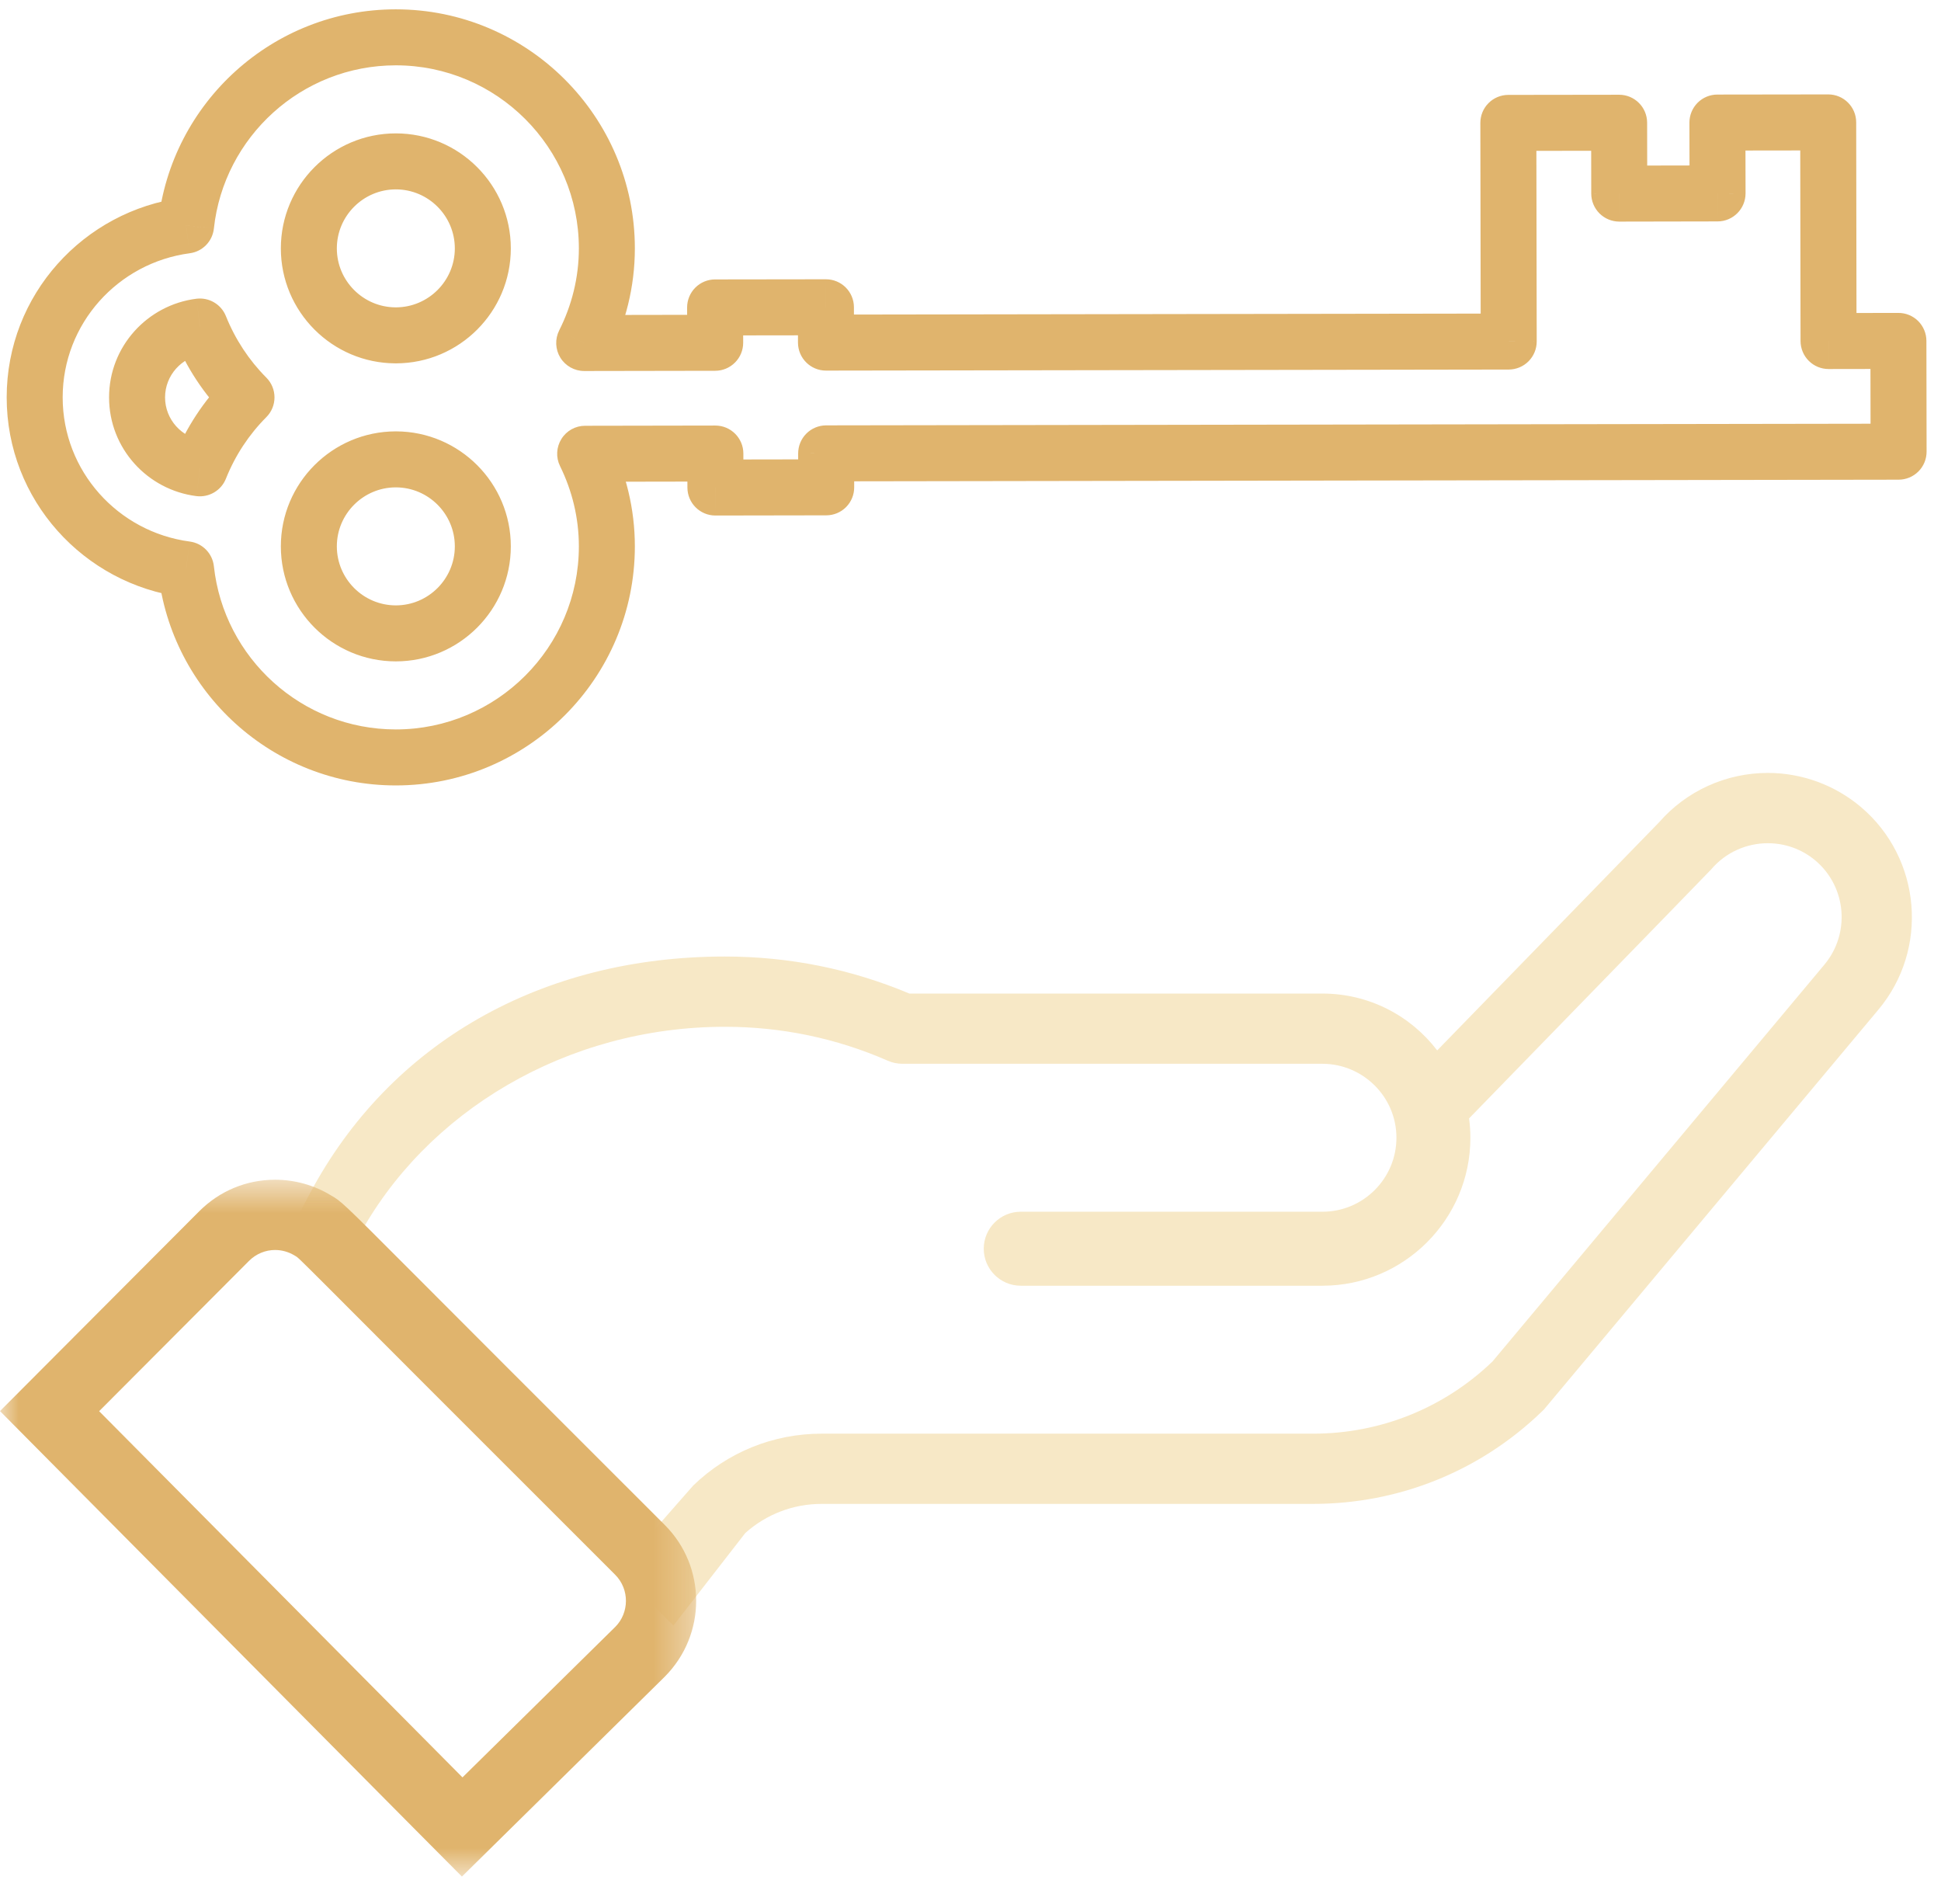 <svg width="52" height="51" viewBox="0 0 52 51" fill="none" xmlns="http://www.w3.org/2000/svg">
<g id="icon_fullmanaged">
<g id="Group 128">
<path id="Fill 1" fill-rule="evenodd" clip-rule="evenodd" d="M47.361 20.704C46.237 20.704 45.177 21.188 44.442 22.032C44.321 22.158 43.722 22.773 42.121 24.418L38.503 28.137C37.796 27.211 36.681 26.614 35.429 26.614H24.362C22.796 25.955 21.135 25.622 19.42 25.622C14.505 25.622 10.454 27.931 8.308 31.958L7.651 33.19L8.641 34.176L12.696 38.217L16.532 42.04L18.041 43.543L19.347 41.862L19.967 41.064C20.53 40.561 21.251 40.284 22.011 40.284H35.181C37.469 40.284 39.638 39.412 41.287 37.829L41.361 37.758L41.427 37.679L50.313 27.057C51.683 25.435 51.479 22.99 49.852 21.615C49.155 21.027 48.271 20.704 47.361 20.704M47.361 22.587C47.812 22.587 48.266 22.739 48.637 23.052C49.471 23.757 49.577 25.01 48.869 25.848L39.983 36.471C38.685 37.717 36.982 38.403 35.181 38.403H22.011C20.721 38.403 19.499 38.895 18.572 39.792L17.108 41.459L13.343 36.942L9.578 33.177C11.393 29.774 15.187 27.504 19.42 27.504C20.938 27.504 22.405 27.81 23.782 28.412C23.907 28.468 24.043 28.495 24.179 28.495H35.429C36.504 28.495 37.411 29.371 37.411 30.476C37.411 31.569 36.522 32.458 35.429 32.458H27.346C26.799 32.458 26.355 32.902 26.355 33.449C26.355 33.996 26.799 34.44 27.346 34.44H35.429C37.614 34.44 39.392 32.661 39.392 30.476C39.392 30.302 39.38 30.129 39.357 29.958C45.012 24.145 45.809 23.328 45.843 23.288C46.236 22.825 46.797 22.587 47.361 22.587" fill="#F7E8C6"/>
<g id="Group 5">
<mask id="mask0_139_4025" style="mask-type:alpha" maskUnits="userSpaceOnUse" x="0" y="31" width="19" height="20">
<path id="Clip 4" fill-rule="evenodd" clip-rule="evenodd" d="M0 31.601H18.65V50.267H0V31.601Z" fill="white"/>
</mask>
<g mask="url(#mask0_139_4025)">
<path id="Fill 3" fill-rule="evenodd" clip-rule="evenodd" d="M7.37 31.601C6.604 31.601 5.884 31.899 5.34 32.443L1.322 36.472L0 37.798L1.319 39.128L11.053 48.937L12.375 50.267L13.711 48.951L17.805 44.917C18.933 43.789 18.93 41.969 17.81 40.849C14.237 37.281 12.179 35.219 10.983 34.02C9.177 32.211 9.143 32.177 8.861 32.017C8.416 31.746 7.898 31.601 7.37 31.601M7.37 33.483C7.551 33.483 7.734 33.533 7.899 33.635C8.07 33.74 7.577 33.291 16.479 42.18C16.875 42.576 16.854 43.207 16.485 43.577L12.39 47.61L2.656 37.801L6.671 33.775C6.863 33.583 7.115 33.483 7.37 33.483" fill="#E0B46D"/>
</g>
</g>
<path id="Stroke 6" d="M10.598 12.305V11.555L10.597 11.555L10.598 12.305ZM10.61 12.305L10.612 11.555H10.61V12.305ZM5.356 8.746L6.052 8.467C5.925 8.151 5.601 7.96 5.262 8.002L5.356 8.746ZM6.604 10.644L7.135 11.174C7.427 10.881 7.427 10.406 7.134 10.114L6.604 10.644ZM5.356 12.544L5.262 13.289C5.601 13.331 5.926 13.139 6.052 12.823L5.356 12.544ZM10.61 8.983V9.733L10.612 9.733L10.61 8.983ZM10.598 8.983L10.597 9.733H10.598V8.983ZM4.985 6.041L5.083 6.784C5.426 6.739 5.693 6.465 5.73 6.121L4.985 6.041ZM4.985 15.249L5.73 15.168C5.693 14.825 5.426 14.551 5.083 14.506L4.985 15.249ZM15.677 12.155L15.675 11.405C15.416 11.405 15.176 11.539 15.04 11.759C14.903 11.979 14.889 12.254 15.004 12.486L15.677 12.155ZM19.165 12.149L19.915 12.148C19.914 11.734 19.578 11.399 19.164 11.399L19.165 12.149ZM19.166 13.059L18.416 13.06C18.417 13.475 18.753 13.81 19.168 13.809L19.166 13.059ZM22.134 13.054L22.136 13.804C22.335 13.804 22.525 13.725 22.666 13.584C22.806 13.443 22.885 13.252 22.884 13.053L22.134 13.054ZM22.133 12.144L22.132 11.394C21.933 11.395 21.742 11.474 21.602 11.615C21.461 11.756 21.383 11.947 21.383 12.146L22.133 12.144ZM50.864 12.099L50.865 12.849C51.064 12.849 51.255 12.769 51.395 12.629C51.536 12.488 51.614 12.297 51.614 12.098L50.864 12.099ZM50.859 9.132L51.609 9.13C51.609 8.932 51.529 8.741 51.389 8.6C51.248 8.46 51.057 8.381 50.858 8.382L50.859 9.132ZM48.987 9.135L48.237 9.136C48.238 9.335 48.317 9.526 48.458 9.666C48.599 9.807 48.79 9.885 48.989 9.885L48.987 9.135ZM48.978 3.279L49.728 3.278C49.728 2.864 49.392 2.528 48.977 2.529L48.978 3.279ZM46.01 3.283L46.009 2.533C45.81 2.533 45.62 2.612 45.479 2.753C45.339 2.894 45.26 3.085 45.26 3.284L46.01 3.283ZM46.014 5.181L46.015 5.931C46.429 5.93 46.764 5.594 46.764 5.179L46.014 5.181ZM43.38 5.186L42.63 5.187C42.631 5.386 42.71 5.576 42.851 5.717C42.992 5.857 43.183 5.936 43.382 5.936L43.38 5.186ZM43.377 3.288L44.127 3.286C44.126 2.872 43.79 2.537 43.376 2.538L43.377 3.288ZM40.409 3.292L40.408 2.542C40.209 2.542 40.018 2.621 39.878 2.762C39.737 2.903 39.659 3.094 39.659 3.293L40.409 3.292ZM40.419 9.149L40.42 9.899C40.619 9.898 40.809 9.819 40.95 9.678C41.09 9.537 41.169 9.346 41.169 9.147L40.419 9.149ZM22.128 9.177L21.378 9.178C21.379 9.592 21.715 9.928 22.129 9.927L22.128 9.177ZM22.127 8.231L22.877 8.229C22.876 7.815 22.54 7.48 22.125 7.481L22.127 8.231ZM19.158 8.235L19.157 7.485C18.958 7.485 18.768 7.564 18.627 7.705C18.487 7.846 18.408 8.037 18.408 8.236L19.158 8.235ZM19.16 9.182L19.161 9.932C19.36 9.932 19.551 9.852 19.691 9.711C19.832 9.57 19.91 9.38 19.91 9.181L19.16 9.182ZM15.651 9.188L14.981 8.85C14.864 9.083 14.876 9.359 15.012 9.581C15.149 9.803 15.391 9.938 15.652 9.938L15.651 9.188ZM12.185 14.635C12.185 15.506 11.475 16.216 10.605 16.216V17.716C12.304 17.716 13.685 16.334 13.685 14.635H12.185ZM10.605 16.216C9.734 16.216 9.024 15.506 9.024 14.635H7.524C7.524 16.334 8.905 17.716 10.605 17.716V16.216ZM9.024 14.635C9.024 13.766 9.732 13.057 10.6 13.055L10.597 11.555C8.902 11.56 7.524 12.938 7.524 14.635H9.024ZM10.598 13.055H10.605V11.555H10.598V13.055ZM10.605 13.055H10.61V11.555H10.605V13.055ZM10.608 13.055C11.477 13.057 12.185 13.766 12.185 14.635H13.685C13.685 12.938 12.307 11.56 10.612 11.555L10.608 13.055ZM4.422 10.645C4.422 10.055 4.867 9.563 5.449 9.49L5.262 8.002C3.951 8.167 2.922 9.278 2.922 10.645H4.422ZM4.66 9.025C4.984 9.834 5.465 10.565 6.074 11.174L7.134 10.114C6.671 9.65 6.302 9.09 6.052 8.467L4.66 9.025ZM6.073 10.114C5.465 10.724 4.983 11.456 4.659 12.266L6.052 12.823C6.301 12.199 6.671 11.639 7.135 11.174L6.073 10.114ZM5.449 11.8C4.868 11.727 4.422 11.235 4.422 10.645H2.922C2.922 12.011 3.951 13.124 5.262 13.289L5.449 11.8ZM10.605 5.073C11.475 5.073 12.185 5.783 12.185 6.654H13.685C13.685 4.955 12.304 3.573 10.605 3.573V5.073ZM12.185 6.654C12.185 7.522 11.477 8.231 10.608 8.233L10.612 9.733C12.307 9.729 13.685 8.351 13.685 6.654H12.185ZM10.61 8.233C10.641 8.233 10.668 8.235 10.691 8.238C10.713 8.24 10.732 8.243 10.747 8.246C10.761 8.249 10.772 8.251 10.779 8.253C10.782 8.254 10.785 8.254 10.787 8.255C10.788 8.255 10.79 8.255 10.789 8.255C10.789 8.255 10.789 8.255 10.789 8.255C10.789 8.255 10.789 8.255 10.788 8.255C10.788 8.255 10.787 8.255 10.786 8.255C10.784 8.254 10.781 8.253 10.778 8.253C10.771 8.251 10.759 8.248 10.744 8.245C10.729 8.243 10.71 8.24 10.687 8.237C10.664 8.234 10.636 8.233 10.605 8.233V9.733C10.574 9.733 10.547 9.731 10.524 9.728C10.501 9.726 10.482 9.723 10.468 9.72C10.454 9.717 10.442 9.715 10.435 9.713C10.432 9.712 10.429 9.712 10.428 9.711C10.426 9.711 10.425 9.71 10.425 9.711C10.425 9.711 10.425 9.711 10.426 9.711C10.426 9.711 10.426 9.711 10.426 9.711C10.427 9.711 10.427 9.711 10.428 9.711C10.43 9.712 10.433 9.712 10.437 9.713C10.444 9.715 10.456 9.718 10.47 9.72C10.485 9.723 10.505 9.726 10.527 9.729C10.551 9.731 10.578 9.733 10.61 9.733V8.233ZM10.605 8.233C10.584 8.233 10.564 8.233 10.545 8.235C10.527 8.236 10.511 8.238 10.497 8.24C10.484 8.242 10.473 8.244 10.466 8.245C10.462 8.246 10.459 8.247 10.458 8.247C10.457 8.247 10.456 8.247 10.455 8.247C10.455 8.247 10.454 8.247 10.454 8.247C10.454 8.248 10.455 8.247 10.457 8.247C10.458 8.247 10.461 8.246 10.464 8.246C10.471 8.244 10.481 8.243 10.494 8.241C10.507 8.239 10.523 8.237 10.54 8.236C10.558 8.234 10.578 8.233 10.598 8.233V9.733C10.62 9.733 10.64 9.732 10.658 9.731C10.676 9.73 10.693 9.728 10.706 9.726C10.72 9.724 10.73 9.722 10.737 9.721C10.741 9.72 10.744 9.719 10.746 9.719C10.747 9.719 10.747 9.719 10.748 9.719C10.748 9.718 10.749 9.718 10.749 9.718C10.749 9.718 10.748 9.719 10.746 9.719C10.745 9.719 10.742 9.72 10.739 9.72C10.732 9.721 10.722 9.723 10.709 9.725C10.696 9.727 10.681 9.729 10.663 9.73C10.645 9.732 10.626 9.733 10.605 9.733V8.233ZM10.6 8.233C9.732 8.231 9.024 7.523 9.024 6.654H7.524C7.524 8.35 8.902 9.729 10.597 9.733L10.6 8.233ZM9.024 6.654C9.024 5.783 9.734 5.073 10.605 5.073V3.573C8.905 3.573 7.524 4.955 7.524 6.654H9.024ZM17.008 6.653C17.008 3.12 14.135 0.25 10.604 0.25V1.75C13.307 1.75 15.508 3.949 15.508 6.653H17.008ZM10.604 0.25C7.305 0.25 4.585 2.753 4.239 5.96L5.73 6.121C5.995 3.667 8.08 1.75 10.604 1.75V0.25ZM4.886 5.297C2.242 5.649 0.179 7.894 0.179 10.645H1.679C1.679 8.669 3.163 7.039 5.083 6.784L4.886 5.297ZM0.179 10.645C0.179 13.395 2.242 15.642 4.886 15.993L5.083 14.506C3.163 14.251 1.679 12.621 1.679 10.645H0.179ZM4.239 15.33C4.586 18.536 7.306 21.039 10.604 21.039V19.539C8.081 19.539 5.996 17.622 5.73 15.168L4.239 15.33ZM10.604 21.039C14.135 21.039 17.008 18.168 17.008 14.636H15.508C15.508 17.339 13.307 19.539 10.604 19.539V21.039ZM17.008 14.636C17.008 13.623 16.766 12.671 16.35 11.824L15.004 12.486C15.325 13.139 15.508 13.866 15.508 14.636H17.008ZM15.678 12.905L19.166 12.899L19.164 11.399L15.675 11.405L15.678 12.905ZM18.415 12.15L18.416 13.06L19.916 13.058L19.915 12.148L18.415 12.15ZM19.168 13.809L22.136 13.804L22.133 12.304L19.165 12.309L19.168 13.809ZM22.884 13.053L22.883 12.143L21.383 12.146L21.384 13.056L22.884 13.053ZM22.134 12.894L50.865 12.849L50.863 11.349L22.132 11.394L22.134 12.894ZM51.614 12.098L51.609 9.13L50.109 9.133L50.114 12.1L51.614 12.098ZM50.858 8.382L48.986 8.385L48.989 9.885L50.861 9.882L50.858 8.382ZM49.737 9.134L49.728 3.278L48.228 3.28L48.237 9.136L49.737 9.134ZM48.977 2.529L46.009 2.533L46.011 4.033L48.979 4.029L48.977 2.529ZM45.26 3.284L45.264 5.182L46.764 5.179L46.76 3.282L45.26 3.284ZM46.012 4.431L43.379 4.436L43.382 5.936L46.015 5.931L46.012 4.431ZM44.13 5.184L44.127 3.286L42.627 3.289L42.63 5.187L44.13 5.184ZM43.376 2.538L40.408 2.542L40.41 4.042L43.378 4.038L43.376 2.538ZM39.659 3.293L39.669 9.15L41.169 9.147L41.159 3.291L39.659 3.293ZM40.418 8.399L22.127 8.427L22.129 9.927L40.42 9.899L40.418 8.399ZM22.878 9.176L22.877 8.229L21.377 8.232L21.378 9.178L22.878 9.176ZM22.125 7.481L19.157 7.485L19.159 8.985L22.128 8.981L22.125 7.481ZM18.408 8.236L18.41 9.183L19.91 9.181L19.908 8.233L18.408 8.236ZM19.159 8.432L15.649 8.438L15.652 9.938L19.161 9.932L19.159 8.432ZM16.32 9.525C16.755 8.663 17.008 7.688 17.008 6.653H15.508C15.508 7.441 15.316 8.185 14.981 8.85L16.32 9.525Z" fill="#E0B46D"/>
</g>
</g>
</svg>
